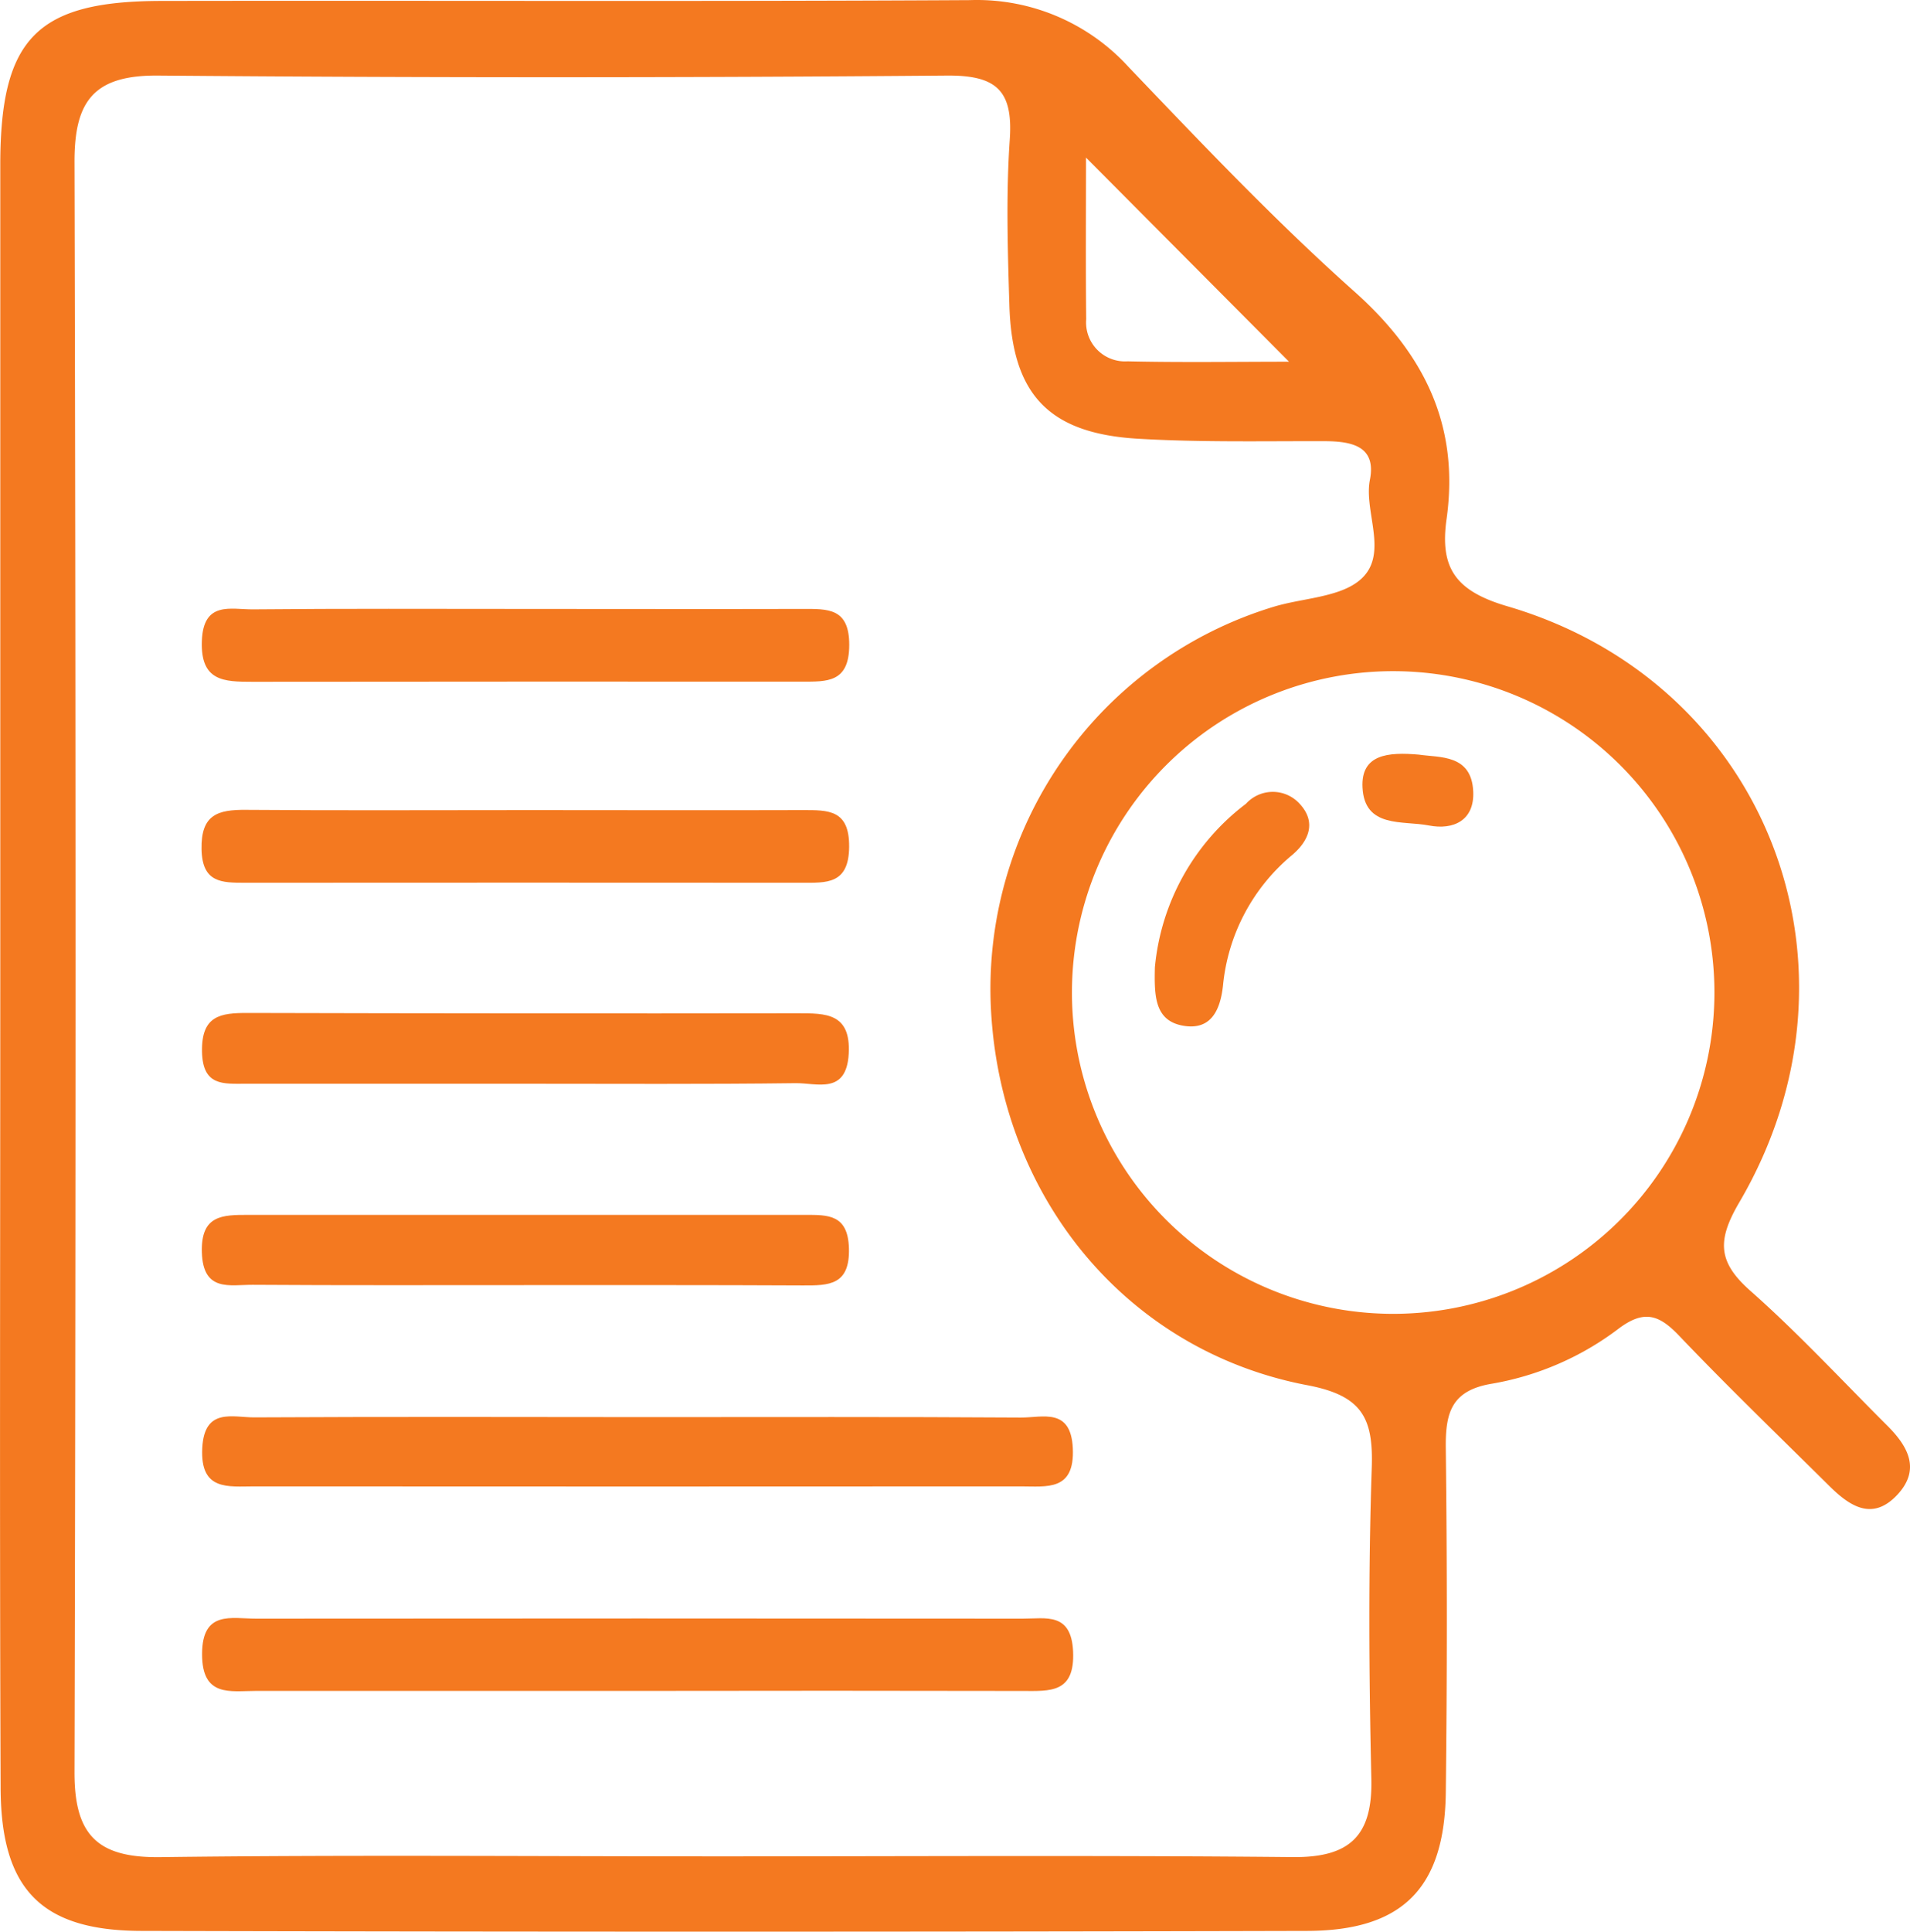 <svg xmlns="http://www.w3.org/2000/svg" width="79.698" height="80.576" viewBox="0 0 79.698 80.576">
  <g id="Group_291" data-name="Group 291" transform="translate(-9717.188 -3047.193)">
    <path id="Path_179" data-name="Path 179" d="M9717.2,3087.49q0-16.73,0-33.458c.007-5.247,1.533-6.795,6.726-6.8,11.244-.02,22.489.029,33.733-.034a8.562,8.562,0,0,1,6.626,2.795c3.059,3.2,6.112,6.416,9.409,9.355,2.928,2.609,4.4,5.591,3.855,9.493-.285,2.03.35,3,2.538,3.642,10.834,3.176,15.428,15.058,9.676,24.865-.931,1.588-.9,2.482.458,3.686,2,1.767,3.82,3.736,5.713,5.623.856.854,1.417,1.82.426,2.885-1.041,1.117-1.989.479-2.84-.363-2.095-2.076-4.221-4.123-6.256-6.256-.833-.874-1.452-1.116-2.527-.314a12.142,12.142,0,0,1-5.279,2.3c-1.713.278-1.959,1.218-1.942,2.688q.085,7.188,0,14.378c-.051,3.968-1.8,5.753-5.78,5.763q-24.334.062-48.665,0c-4.168-.012-5.843-1.747-5.857-5.962C9717.169,3110.348,9717.2,3098.919,9717.2,3087.49Zm29.891,37.139c8.014,0,16.029-.048,24.043.03,2.365.022,3.33-.874,3.276-3.256-.1-4.328-.128-8.662.017-12.987.07-2.087-.41-3.008-2.688-3.441-7.543-1.433-12.783-7.832-13.2-15.65a16.657,16.657,0,0,1,11.747-16.807c.874-.271,1.812-.341,2.681-.625,2.661-.87,1.068-3.088,1.382-4.682.282-1.427-.783-1.612-1.908-1.615-2.579-.006-5.164.05-7.735-.1-3.75-.213-5.289-1.837-5.4-5.571-.07-2.3-.142-4.615.016-6.906.143-2.06-.559-2.692-2.639-2.674q-16.441.139-32.886,0c-2.7-.025-3.509,1.064-3.5,3.621q.085,33.578,0,67.155c-.007,2.644.983,3.576,3.593,3.54C9731.609,3124.562,9739.348,3124.629,9747.086,3124.629Zm28.4-49.438a13.4,13.4,0,0,0-.34,26.806,13.4,13.4,0,1,0,.34-26.806Zm-12.987-21.424c0,2.256-.017,4.5.008,6.742a1.623,1.623,0,0,0,1.722,1.756c2.251.052,4.5.016,6.741.016Z" fill="#f47920"/>
    <path id="Path_180" data-name="Path 180" d="M9743.858,3117.727q-8,0-15.992,0c-1.067,0-2.246.275-2.246-1.531,0-1.844,1.224-1.482,2.262-1.483q15.992-.015,31.983,0c.968,0,2.025-.274,2.1,1.371.076,1.747-.965,1.647-2.113,1.645Q9751.854,3117.713,9743.858,3117.727Z" fill="#f47920"/>
    <path id="Path_181" data-name="Path 181" d="M9744.071,3106.306c5.238,0,10.478-.016,15.716.018.9.006,2.086-.428,2.166,1.279.085,1.8-1.087,1.591-2.172,1.592q-15.992.01-31.983,0c-1.087,0-2.263.2-2.17-1.6.088-1.7,1.272-1.273,2.176-1.278C9733.226,3106.289,9738.649,3106.3,9744.071,3106.306Z" fill="#f47920"/>
    <path id="Path_182" data-name="Path 182" d="M9739.342,3080.985c3.775,0,7.551.012,11.327,0,1.079,0,1.963-.028,1.951,1.531-.013,1.581-.953,1.5-2,1.5q-11.6-.008-23.207,0c-.978,0-1.788,0-1.815-1.4-.028-1.448.68-1.653,1.866-1.641C9731.422,3081.007,9735.382,3080.983,9739.342,3080.985Z" fill="#f47920"/>
    <path id="Path_183" data-name="Path 183" d="M9739.059,3072.594c3.865,0,7.729.01,11.595,0,1.065,0,1.975-.058,1.97,1.509s-.922,1.525-1.983,1.524q-11.455-.006-22.912.006c-1.2,0-2.177-.019-2.118-1.7s1.205-1.314,2.132-1.321C9731.513,3072.576,9735.286,3072.593,9739.059,3072.594Z" fill="#f47920"/>
    <path id="Path_184" data-name="Path 184" d="M9739.053,3092.4l-11.61,0c-.936,0-1.8.107-1.826-1.345-.023-1.5.768-1.611,1.908-1.608q11.471.03,22.944.014c1.164,0,2.229-.019,2.133,1.692s-1.332,1.212-2.215,1.223C9746.61,3092.424,9742.831,3092.4,9739.053,3092.4Z" fill="#f47920"/>
    <path id="Path_185" data-name="Path 185" d="M9739.069,3100.8c-3.779,0-7.559.012-11.337-.013-.945-.006-2.072.317-2.121-1.356-.047-1.559.867-1.562,1.94-1.561q11.615,0,23.229,0c.954,0,1.788-.024,1.831,1.386.047,1.554-.837,1.562-1.929,1.557C9746.812,3100.794,9742.941,3100.8,9739.069,3100.8Z" fill="#f47920"/>
    <path id="Path_186" data-name="Path 186" d="M9765.378,3087.543a9.674,9.674,0,0,1,3.8-6.822,1.511,1.511,0,0,1,2.222-.019c.742.781.4,1.565-.29,2.153a8.079,8.079,0,0,0-2.891,5.457c-.111,1-.492,1.888-1.691,1.662C9765.368,3089.755,9765.35,3088.732,9765.378,3087.543Z" fill="#f47920"/>
    <path id="Path_187" data-name="Path 187" d="M9776.395,3078.672c.867.13,2.2-.022,2.266,1.542.054,1.195-.818,1.614-1.852,1.412-1.077-.212-2.683.129-2.768-1.584C9773.971,3078.653,9775.114,3078.559,9776.395,3078.672Z" fill="#f47920"/>
  </g>
</svg>
